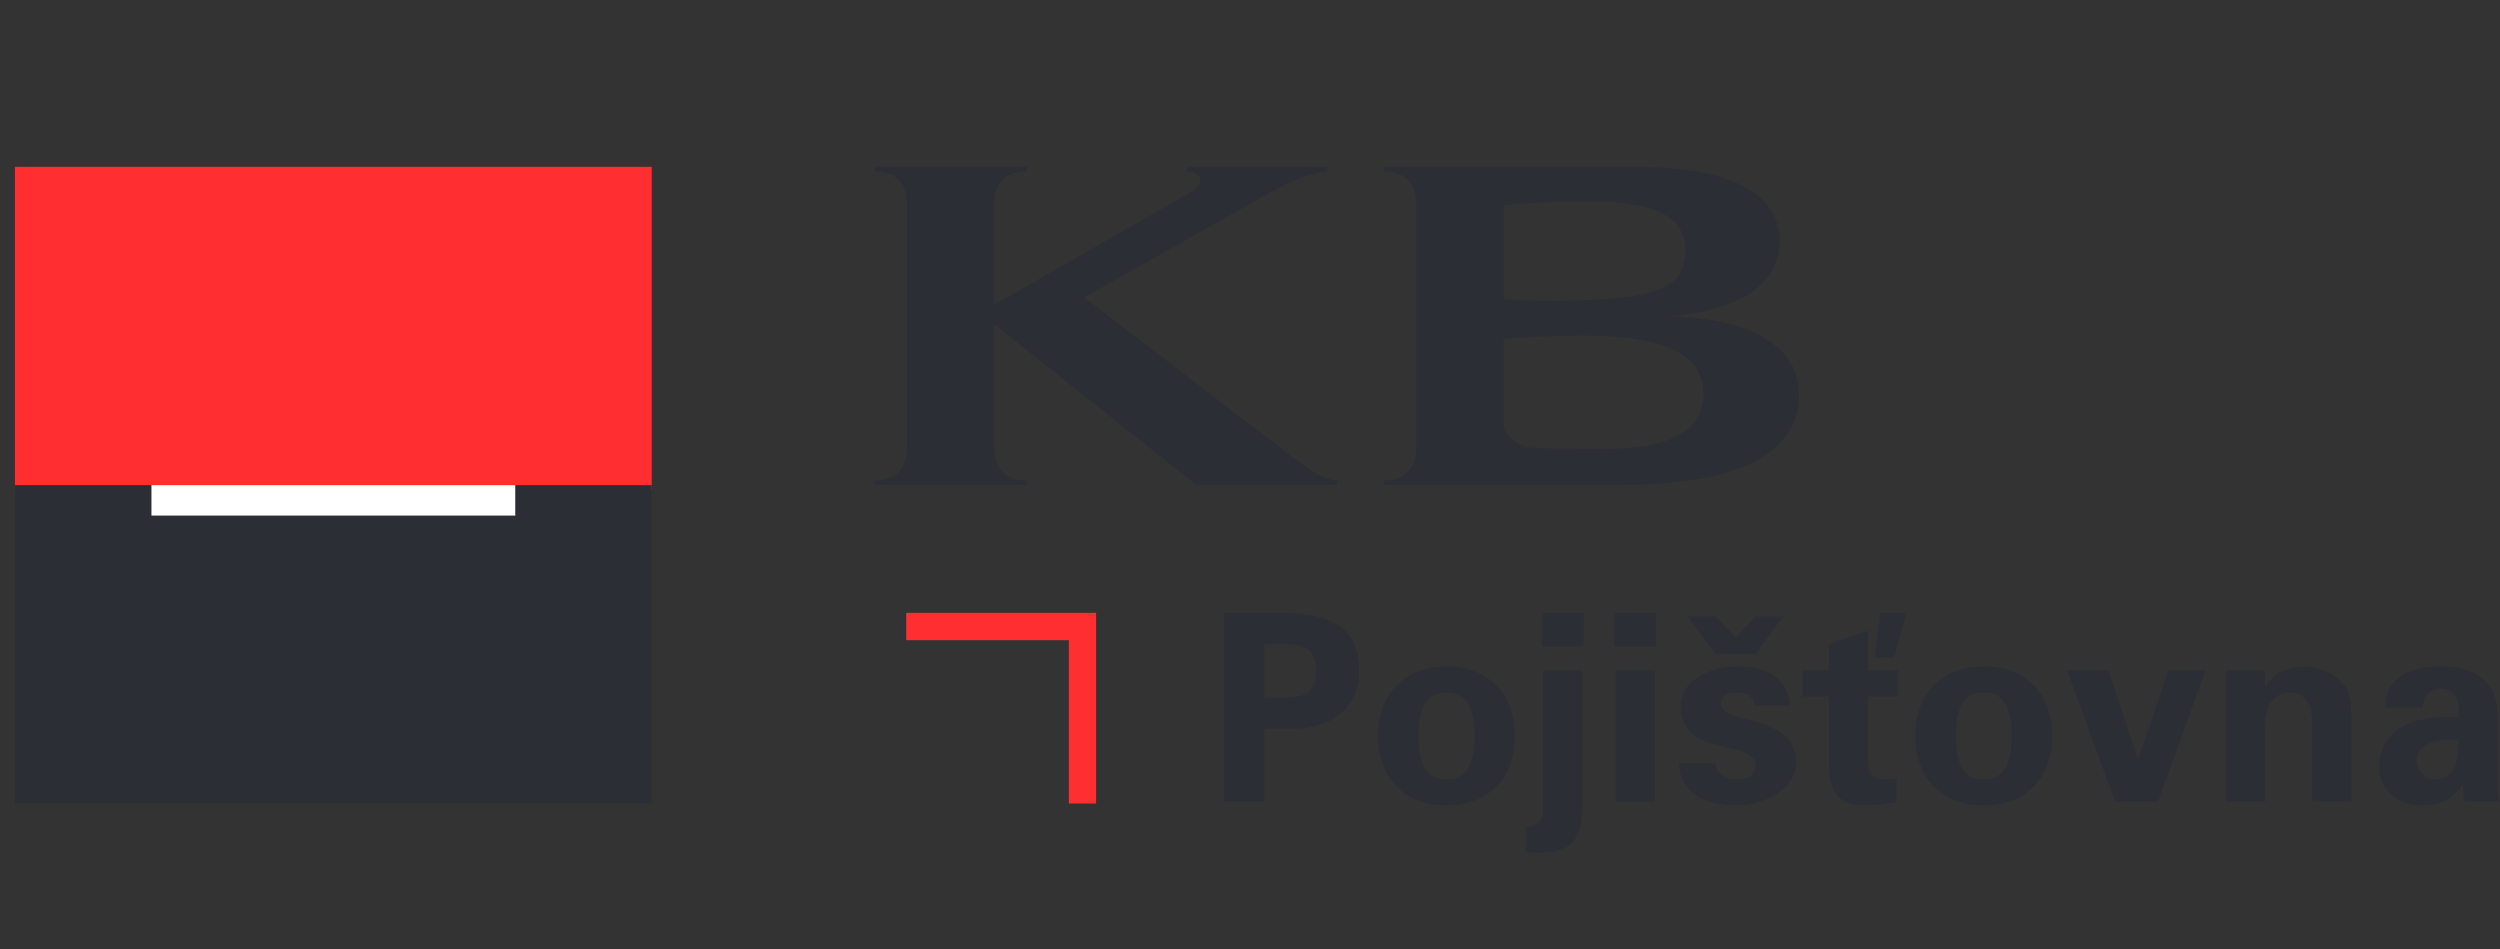 <svg version="1.2" baseProfile="tiny-ps" xmlns="http://www.w3.org/2000/svg" viewBox="0 0 395 150" width="395" height="150">
	<rect x="0" y="0" width="395" height="150" fill="#333333" stroke="none"/>
	<title>kb-pojistovna-logo-svg</title>
	<style>
		tspan { white-space:pre }
		.shp0 { fill: #2c2e35 } 
		.shp1 { fill: #ff2e31 } 
		.shp2 { fill: #ffffff } 
	</style>
	<g id="Vrstva 1">
		<g id="&lt;Group&gt;">
			<path id="&lt;Compound Path&gt;" fill-rule="evenodd" class="shp0" d="M-676.66 49.26C-676.66 60.52 -685.96 67.12 -703.45 67.12L-738.61 67.12L-738.61 2.01L-705.31 2.01C-688.19 2.01 -679.82 8.98 -679.82 19.03C-679.82 25.26 -682.98 30.28 -688.56 33.17C-681.21 35.77 -676.66 41.35 -676.66 49.26ZM-720.38 15.31L-720.38 27.86L-707.73 27.86C-701.58 27.86 -698.42 25.73 -698.42 21.54C-698.42 17.45 -701.58 15.31 -707.73 15.31L-720.38 15.31ZM-695.26 47.21C-695.26 42.75 -698.61 40.61 -704.94 40.61L-720.38 40.61L-720.38 53.82L-704.94 53.82C-698.61 53.82 -695.26 51.68 -695.26 47.21Z" />
			<path id="&lt;Path&gt;" class="shp0" d="M-667.99 38.1L-667.99 2.01L-649.58 2.01L-649.58 37.54C-649.58 48.7 -644.93 53.16 -637.2 53.16C-629.58 53.16 -624.92 48.7 -624.92 37.54L-624.92 2.01L-606.79 2.01L-606.79 38.1C-606.79 57.54 -618.14 68.42 -637.39 68.42C-656.64 68.42 -667.99 57.54 -667.99 38.1Z" />
			<path id="&lt;Compound Path&gt;" fill-rule="evenodd" class="shp0" d="M-594 2.01L-563.21 2.01C-541.64 2.01 -526.84 14.56 -526.84 34.56C-526.84 54.56 -541.64 67.12 -563.21 67.12L-594 67.12L-594 2.01ZM-563.96 52.42C-552.89 52.42 -545.45 45.82 -545.45 34.56C-545.45 23.31 -552.89 16.7 -563.96 16.7L-575.58 16.7L-575.58 52.42L-563.96 52.42Z" />
			<path id="&lt;Compound Path&gt;" fill-rule="evenodd" class="shp0" d="M-521.03 34.56C-521.03 15.03 -505.69 0.7 -484.85 0.7C-464.02 0.7 -448.67 15.03 -448.67 34.56C-448.67 54.1 -464.02 68.42 -484.85 68.42C-505.69 68.42 -521.03 54.1 -521.03 34.56ZM-467.27 34.56C-467.27 23.31 -474.99 15.96 -484.85 15.96C-494.71 15.96 -502.43 23.31 -502.43 34.56C-502.43 45.82 -494.71 53.16 -484.85 53.16C-474.99 53.16 -467.27 45.82 -467.27 34.56Z" />
			<path id="&lt;Path&gt;" class="shp0" d="M-439.96 38.1L-439.96 2.01L-421.54 2.01L-421.54 37.54C-421.54 48.7 -416.89 53.16 -409.17 53.16C-401.54 53.16 -396.89 48.7 -396.89 37.54L-396.89 2.01L-378.75 2.01L-378.75 38.1C-378.75 57.54 -390.1 68.42 -409.36 68.42C-428.61 68.42 -439.96 57.54 -439.96 38.1Z" />
			<path id="&lt;Path&gt;" class="shp0" d="M-369.82 34.56C-369.82 14.75 -354.66 0.7 -334.01 0.7C-322.01 0.7 -312.33 5.08 -306.01 12.98L-317.73 23.59C-321.82 18.66 -326.84 15.96 -333.08 15.96C-343.77 15.96 -351.22 23.4 -351.22 34.56C-351.22 45.72 -343.77 53.16 -333.08 53.16C-326.84 53.16 -321.82 50.47 -317.73 45.54L-306.01 56.14C-312.33 64.05 -322.01 68.42 -334.01 68.42C-354.66 68.42 -369.82 54.37 -369.82 34.56Z" />
			<path id="&lt;Path&gt;" class="shp0" d="M-236.27 2.01L-236.27 67.12L-251.43 67.12L-280.17 32.42L-280.17 67.12L-298.22 67.12L-298.22 2.01L-283.06 2.01L-254.31 36.7L-254.31 2.01L-236.27 2.01Z" />
			<path id="&lt;Compound Path&gt;" fill-rule="evenodd" class="shp0" d="M-226.64 34.56C-226.64 15.03 -211.29 0.7 -190.45 0.7C-169.62 0.7 -154.27 15.03 -154.27 34.56C-154.27 54.1 -169.62 68.42 -190.45 68.42C-211.29 68.42 -226.64 54.1 -226.64 34.56ZM-172.87 34.56C-172.87 23.31 -180.59 15.96 -190.45 15.96C-200.31 15.96 -208.03 23.31 -208.03 34.56C-208.03 45.82 -200.31 53.16 -190.45 53.16C-180.59 53.16 -172.87 45.82 -172.87 34.56Z" />
			<path id="&lt;Path&gt;" class="shp0" d="M-149.35 61.26L-143.3 47.68C-137.53 51.49 -129.34 54.1 -121.81 54.1C-114.18 54.1 -111.21 51.96 -111.21 48.79C-111.21 38.47 -148.23 46 -148.23 21.82C-148.23 10.19 -138.74 0.7 -119.39 0.7C-110.93 0.7 -102.19 2.66 -95.77 6.38L-101.44 20.05C-107.67 16.7 -113.81 15.03 -119.49 15.03C-127.21 15.03 -130 17.63 -130 20.89C-130 30.84 -93.07 23.4 -93.07 47.4C-93.07 58.75 -102.56 68.42 -121.9 68.42C-132.6 68.42 -143.2 65.54 -149.35 61.26Z" />
			<path id="&lt;Path&gt;" class="shp0" d="M-70.64 16.61L-90.64 16.61L-90.64 2.01L-32.31 2.01L-32.31 16.61L-52.22 16.61L-52.22 67.12L-70.64 67.12L-70.64 16.61Z" />
			<path id="&lt;Path&gt;" class="shp0" d="M-435.96 140.44L-425.92 128.53C-422.48 133 -418.85 135.33 -414.66 135.33C-409.36 135.33 -406.48 132.07 -406.48 125.84L-406.48 97.84L-428.99 97.84L-428.99 83.61L-388.25 83.61L-388.25 124.72C-388.25 141.65 -396.99 150.02 -413.36 150.02C-422.85 150.02 -430.94 146.67 -435.96 140.44Z" />
			<path id="&lt;Path&gt;" class="shp0" d="M-379.99 142.86L-373.94 129.28C-368.17 133.09 -359.99 135.7 -352.45 135.7C-344.83 135.7 -341.85 133.56 -341.85 130.4C-341.85 120.07 -378.87 127.61 -378.87 103.42C-378.87 91.79 -369.38 82.3 -350.04 82.3C-341.57 82.3 -332.83 84.26 -326.41 87.98L-332.08 101.65C-338.31 98.3 -344.45 96.63 -350.13 96.63C-357.85 96.63 -360.64 99.23 -360.64 102.49C-360.64 112.44 -323.71 105 -323.71 129C-323.71 140.35 -333.2 150.02 -352.55 150.02C-363.24 150.02 -373.85 147.14 -379.99 142.86Z" />
			<path id="&lt;Path&gt;" class="shp0" d="M-301.28 98.21L-321.28 98.21L-321.28 83.61L-262.96 83.61L-262.96 98.21L-282.86 98.21L-282.86 148.72L-301.28 148.72L-301.28 98.21Z" />
			<path id="&lt;Path&gt;" class="shp0" d="M-204.64 134.49L-204.64 148.72L-256.92 148.72L-256.92 83.61L-205.85 83.61L-205.85 97.84L-238.69 97.84L-238.69 108.81L-209.76 108.81L-209.76 122.58L-238.69 122.58L-238.69 134.49L-204.64 134.49Z" />
			<path id="&lt;Path&gt;" class="shp0" d="M-101.32 83.61L-129.23 148.72L-147.36 148.72L-175.18 83.61L-155.27 83.61L-137.6 126.02L-119.55 83.61L-101.32 83.61Z" />
			<path id="&lt;Path&gt;" class="shp0" d="M-56.81 125.37L-56.81 148.72L-75.23 148.72L-75.23 125.09L-100.06 83.61L-80.62 83.61L-65.18 109.46L-49.74 83.61L-31.88 83.61L-56.81 125.37Z" />
		</g>
		<path id="&lt;Path&gt;" class="shp1" d="M143.18 96.83L173.18 96.83L173.18 126.95L168.88 126.95L168.88 101.15L143.18 101.15L143.18 96.83Z" />
		<path id="&lt;Path&gt;" class="shp1" d="M2.36 26.36L102.97 26.36L102.97 77.46L2.36 77.46L2.36 26.36Z" />
		<path id="&lt;Path&gt;" class="shp0" d="M2.36 126.94L102.97 126.94L102.97 76.65L2.36 76.65L2.36 126.94Z" />
		<path id="&lt;Path&gt;" class="shp2" d="M23.93 76.65L81.41 76.65L81.41 81.46L23.93 81.46L23.93 76.65Z" />
		<g id="&lt;Group&gt;">
			<path id="&lt;Path&gt;" class="shp0" d="M157.09 48.15L188.18 30.33C190.94 28.72 189.37 27.07 187.49 27.07L187.49 26.37L209.68 26.37L209.68 27.07C206.08 27.48 202.21 29.53 199.29 31.21L171.31 46.99L203.89 71.97C206.35 73.77 208.5 75.62 211.27 75.92L211.27 76.63L188.99 76.62L157.09 51.22L157.09 70.79C157.09 74.07 158.95 75.92 162.22 75.92L162.22 76.63L138.18 76.62L138.18 75.92C141.46 75.92 143.31 74.07 143.31 70.79L143.31 32.2C143.31 28.92 141.46 27.07 138.18 27.07L138.18 26.37L162.22 26.37L162.22 27.07C158.95 27.07 157.09 28.92 157.09 32.2L157.09 48.15Z" />
			<path id="&lt;Compound Path&gt;" fill-rule="evenodd" class="shp0" d="M284.25 62.29C284.25 70.97 276.09 76.52 256.49 76.63L218.64 76.62L218.64 75.92C221.91 75.92 223.77 74.07 223.77 70.79L223.77 32.2C223.77 28.92 221.91 27.07 218.64 27.07L218.64 26.37L258.76 26.37C275.34 26.37 281.18 31.73 281.18 37.97C281.18 46.38 272.22 49.25 263.9 50.02C272.66 50.02 284.25 52.89 284.25 62.29ZM266.28 39.57C266.28 32.67 258.16 31.77 249.84 31.83C246.19 31.86 242.05 31.96 237.55 32.49L237.55 47.32C240.83 47.46 243.56 47.53 245.76 47.53C262.3 47.41 266.28 45.3 266.28 39.57ZM253.28 70.91C260.37 70.91 269.13 69.8 269.13 62.14C269.13 51.61 251.09 52.72 237.55 53.53L237.55 66.95C237.55 68.79 239.85 70.66 242.54 70.77C244.65 70.85 248.23 70.9 253.28 70.91Z" />
		</g>
		<g id="&lt;Group&gt;">
			<path id="&lt;Compound Path&gt;" fill-rule="evenodd" class="shp0" d="M193.37 126.64L193.37 96.83L202.57 96.83C209.18 96.87 214.75 98.44 214.75 105.99C214.75 111.41 211.08 114.96 204.43 115.16L199.77 115.16L199.77 126.64L193.37 126.64ZM199.77 110.21C203.32 110.04 207.94 111.28 207.94 105.99C207.94 100.71 203.32 101.95 199.77 101.79L199.77 110.21Z" />
			<path id="&lt;Compound Path&gt;" fill-rule="evenodd" class="shp0" d="M228.54 127.26C221.78 127.26 217.73 122.8 217.73 116.28C217.73 109.76 221.78 105.3 228.54 105.3C235.31 105.3 239.36 109.76 239.36 116.28C239.36 122.8 235.31 127.26 228.54 127.26ZM228.54 123.14C232.34 123.14 232.97 119.58 232.97 116.28C232.97 112.97 232.34 109.42 228.54 109.42C224.75 109.42 224.13 112.97 224.13 116.28C224.13 119.58 224.75 123.14 228.54 123.14Z" />
			<path id="&lt;Compound Path&gt;" class="shp0" d="M250.22 102.16L243.62 102.16L243.62 96.83L250.22 96.83L250.22 102.16ZM250.02 127.43C249.98 132.38 248.45 134.73 243.2 134.73C242.5 134.73 241.8 134.73 241.1 134.57L241.1 130.65C242.67 130.73 243.74 129.74 243.82 128.05L243.82 105.92L250.02 105.92L250.02 127.43Z" />
			<path id="&lt;Compound Path&gt;" class="shp0" d="M261.45 126.64L255.26 126.64L255.26 105.92L261.45 105.92L261.45 126.64ZM261.66 102.16L255.05 102.16L255.05 96.83L261.66 96.83L261.66 102.16Z" />
			<path id="&lt;Compound Path&gt;" class="shp0" d="M277.35 97.37L281.77 97.37L277.39 103.36L271.03 103.36L266.66 97.37L271.07 97.37L274.22 100.71L277.35 97.37ZM277.23 111.45C277.15 110.04 275.83 109.42 274.42 109.42C272.73 109.42 271.94 109.92 271.94 111.28C271.94 114.54 283.79 112.69 283.79 120.45C283.79 124.99 278.26 127.26 274.42 127.26C269.59 127.26 265.37 125.36 265.29 120.62L271.03 120.62C271.16 122.22 272.61 123.13 274.42 123.13C276.11 123.13 277.39 122.43 277.39 120.82C277.39 119.17 274.42 118.47 273.19 118.18C269.22 117.23 265.54 116.36 265.54 111.53C265.54 107.19 270.79 105.29 274.42 105.29C278.8 105.29 282.51 106.87 282.8 111.45L277.23 111.45Z" />
			<path id="&lt;Compound Path&gt;" class="shp0" d="M297.05 96.83L301.22 96.83L299.27 103.89L296.22 103.89L297.05 96.83ZM288.95 105.92L288.95 101.83L295.15 99.6L295.15 105.92L299.81 105.92L299.81 110.04L295.15 110.04L295.15 119.66C295.15 122.39 295.56 123.14 297.71 123.14C298.37 123.14 299.03 123.05 299.69 123.01L299.69 126.64C298.99 126.97 295.68 127.26 294.82 127.26C289.99 127.26 288.95 124.74 288.95 120.24L288.95 110.04L284.78 110.04L284.78 105.92L288.95 105.92Z" />
			<path id="&lt;Compound Path&gt;" fill-rule="evenodd" class="shp0" d="M313.44 127.26C306.67 127.26 302.62 122.8 302.62 116.28C302.62 109.76 306.67 105.3 313.44 105.3C320.21 105.3 324.26 109.76 324.26 116.28C324.26 122.8 320.21 127.26 313.44 127.26ZM313.44 123.14C317.24 123.14 317.86 119.58 317.86 116.28C317.86 112.97 317.24 109.42 313.44 109.42C309.64 109.42 309.02 112.97 309.02 116.28C309.02 119.58 309.64 123.14 313.44 123.14Z" />
			<path id="&lt;Path&gt;" class="shp0" d="M326.57 105.92L333.14 105.92L337.76 119.95L337.84 119.95L342.59 105.92L348.49 105.92L340.98 126.64L334.2 126.64L326.57 105.92Z" />
			<path id="&lt;Path&gt;" class="shp0" d="M357.87 108.31L357.95 108.43C359.23 106.53 361.17 105.3 364.31 105.3C366.37 105.3 370.38 106.82 371.12 109.84C371.45 111.12 371.53 112.44 371.53 113.14L371.53 126.64L365.34 126.64L365.34 114.17C365.3 111.94 364.68 109.42 361.62 109.42C359.68 109.42 357.99 111.16 357.91 114.17L357.91 126.64L351.72 126.64L351.72 105.92L357.87 105.92L357.87 108.31Z" />
			<path id="&lt;Compound Path&gt;" fill-rule="evenodd" class="shp0" d="M376.86 111.78C376.9 109.18 378.02 107.56 379.67 106.62C381.36 105.62 383.55 105.3 385.78 105.3C389.95 105.3 394.62 106.82 394.62 113.06L394.62 124.37C394.66 125.4 394.82 126.02 394.91 126.64L389.33 126.64C389.21 125.69 389.13 124.74 389.13 123.88L389.04 123.88C387.64 126.27 385.49 127.26 382.68 127.26C378.8 127.26 375.91 125.03 375.91 120.99C375.91 119.54 376.57 116.03 380.33 114.42C382.81 113.34 385.94 113.22 388.42 113.31L388.42 111.36C388.42 110.5 387.76 108.81 385.58 108.81C383.43 108.81 382.73 110.82 382.81 111.78L376.86 111.78ZM381.86 120.16C381.86 121.89 383.14 123.14 384.87 123.14C388.3 123.14 388.42 119.34 388.42 116.9C386.28 116.86 381.86 116.82 381.86 120.16Z" />
		</g>
	</g>
</svg>